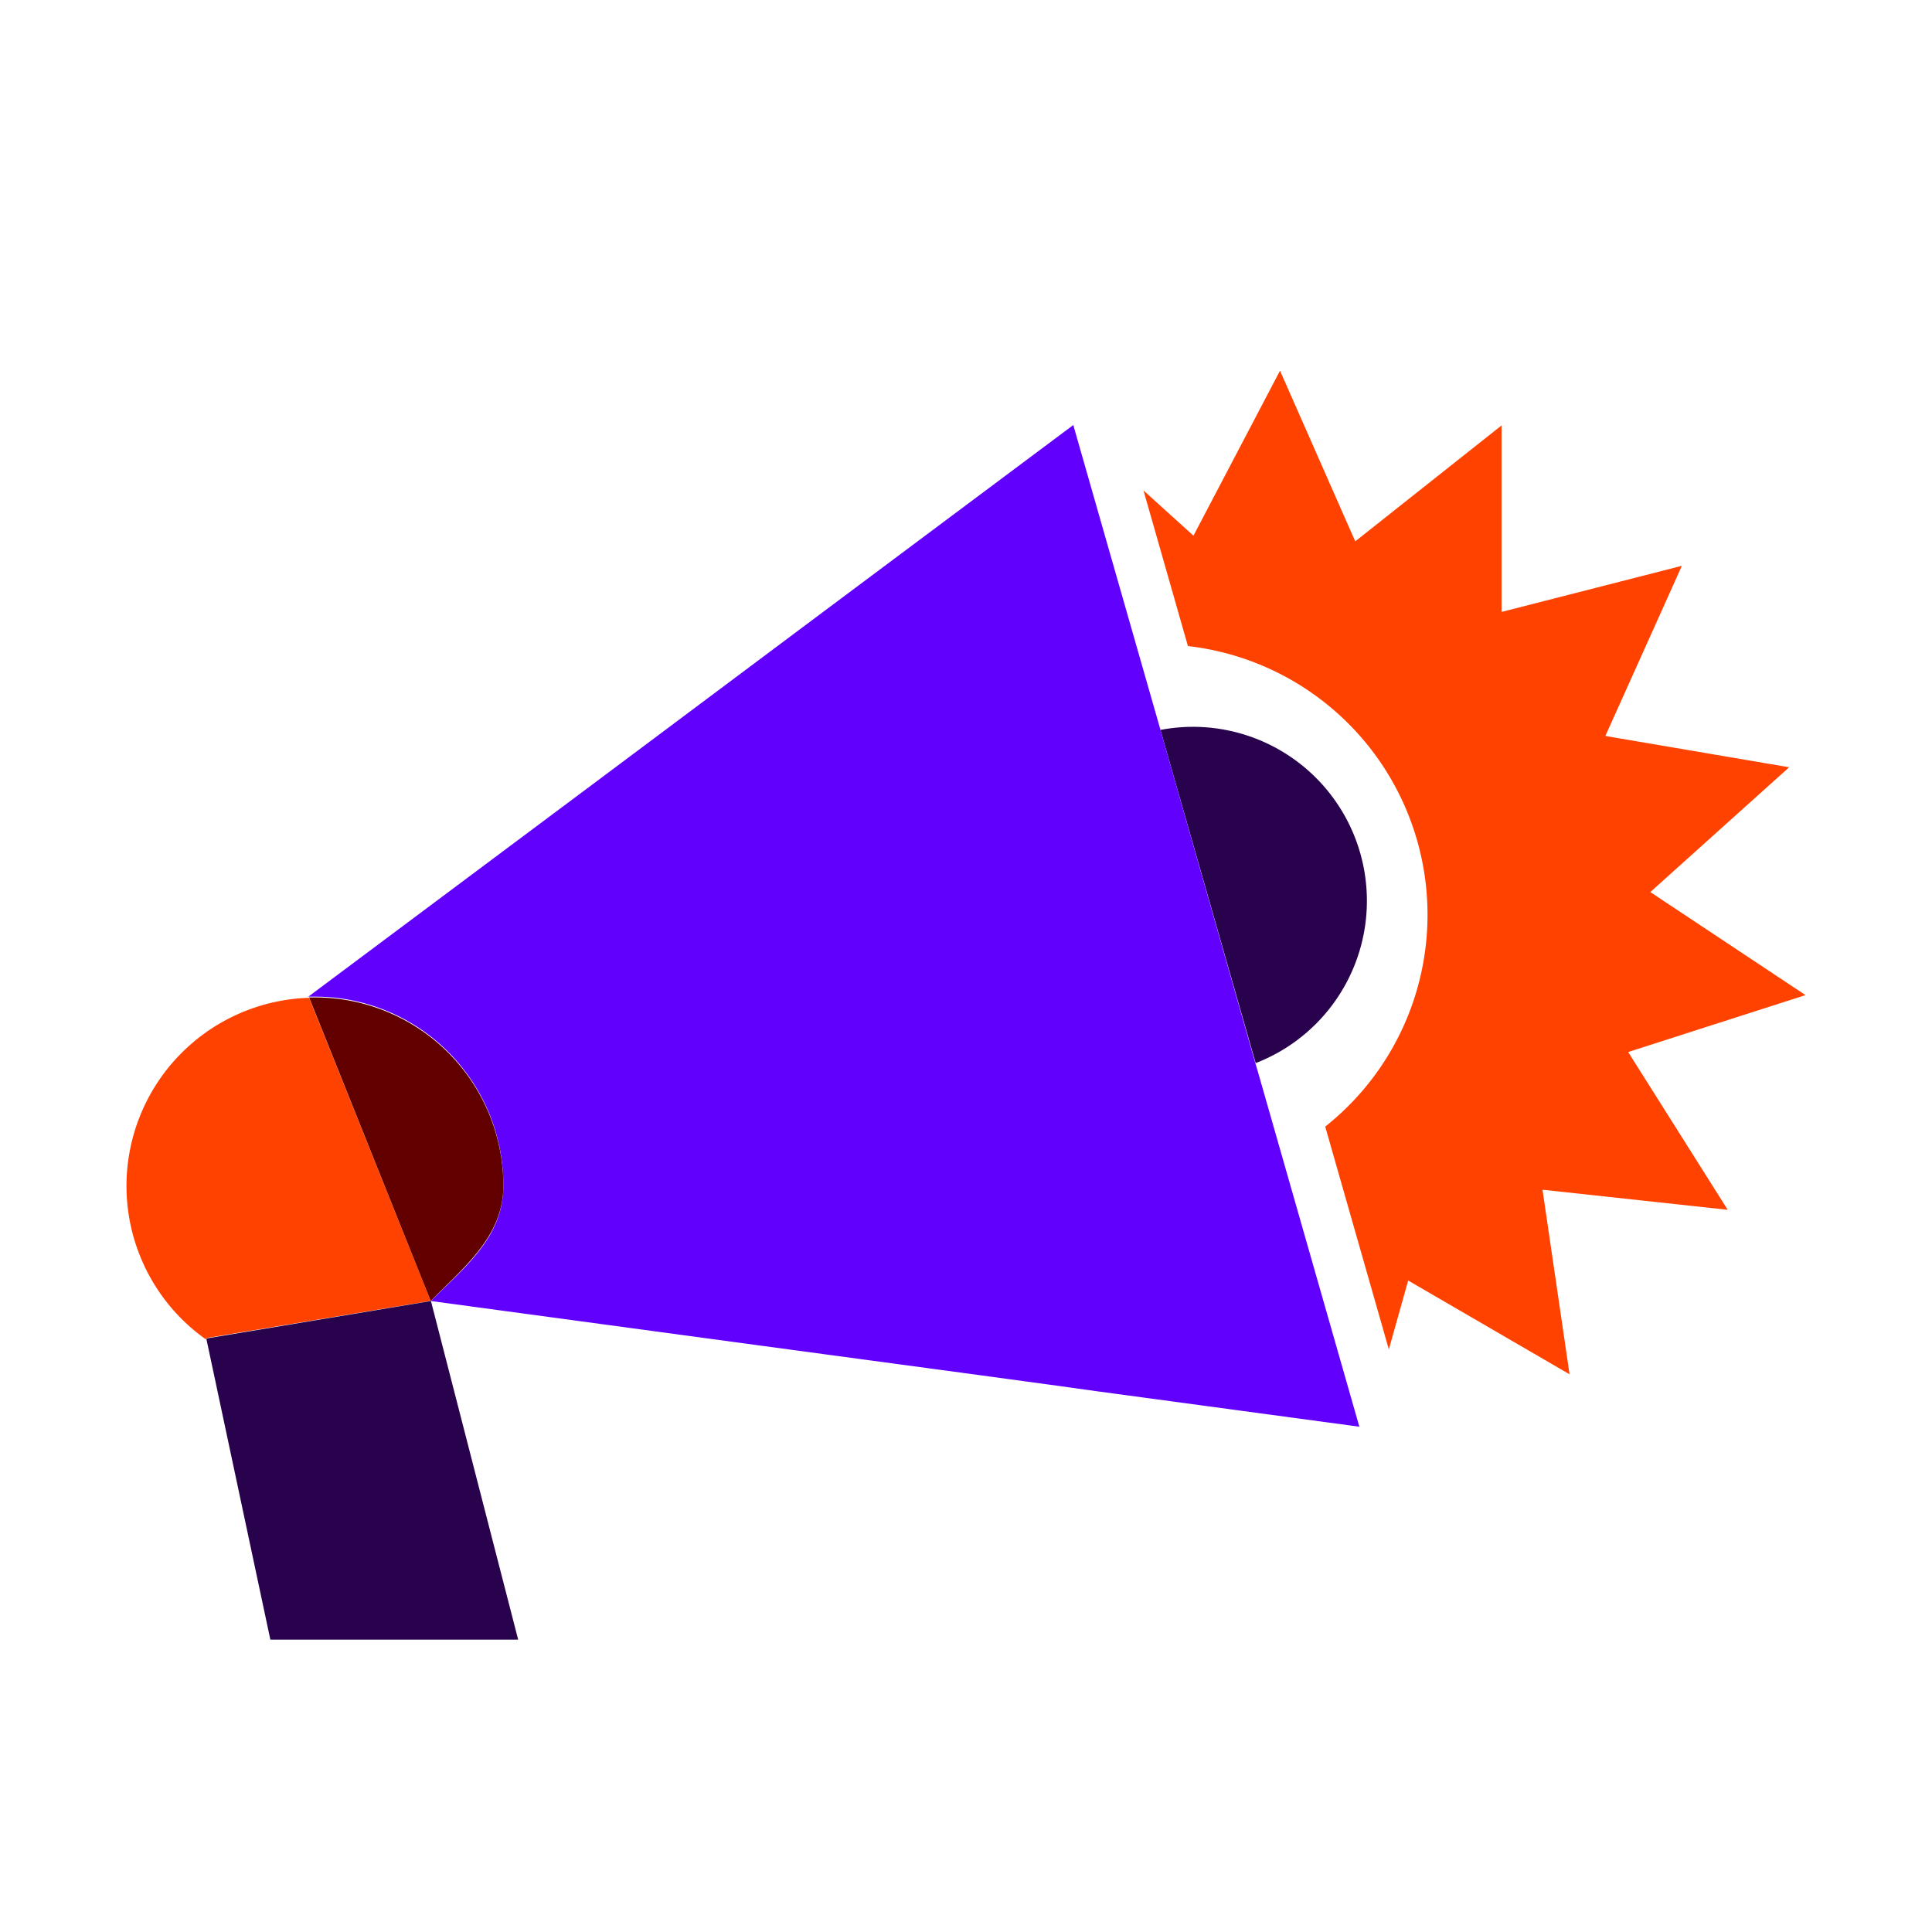 <svg id="decomposition_des_formes_applatissment_des_transparences_patchfinger_fusion" data-name="decomposition des formes,applatissment des transparences, patchfinger fusion" xmlns="http://www.w3.org/2000/svg" viewBox="0 0 150 150"><defs><style>.cls-1{fill:none;}.cls-2{fill:#ff4200;}.cls-3{fill:#28024c;}.cls-4{fill:#6200fe;}.cls-5{fill:#620000;}.cls-6{fill:#28004c;}</style></defs><polygon class="cls-1" points="33.45 101.01 33.45 101.01 33.45 101.01 33.45 101.01"/><path class="cls-2" d="M9.82,92.07A14.6,14.6,0,0,0,16,104l0-.11L33.44,101,24,77.47A14.62,14.62,0,0,0,9.82,92.07Z"/><path class="cls-2" d="M138.91,59.57l-14.27-2.43,5.94-13.21-14,3.58,0-14.48-11.36,9L99.38,28.78,92.66,41.59l-3.88-3.51,3.45,12.08a21,21,0,0,1,10.66,37.31l4.94,17.3,1.5-5.35,12.53,7.28-2.1-14.33,14.38,1.56-7.73-12.25,13.77-4.42-12.05-8Z"/><path class="cls-3" d="M97.49,82.54a13.51,13.51,0,0,0-4.88-26.11,13.7,13.7,0,0,0-2.51.24l.33,1.18Z"/><polygon class="cls-3" points="33.45 101.01 33.45 101.01 16.02 103.92 16.04 104.03 20.99 127.3 40.23 127.3 33.46 101.02 33.46 101.02 33.45 101.01"/><path class="cls-4" d="M39.08,92.07c0,4-3,6.3-5.63,8.94h0l25.42,3.44,17.06,2.3,6.24.85,2.94.41h0l20.43,2.76-7.9-27.64h0l-.17-.57h0L90.43,57.85l-.33-1.18h0L86.16,42.9h0L83.33,33,64.08,47.38l-17.38,13h0l-22.76,17h.51A14.63,14.63,0,0,1,39.08,92.07Z"/><path class="cls-5" d="M33.45,101h0c2.58-2.64,5.63-5,5.63-8.94A14.63,14.63,0,0,0,24.45,77.44H24v0L33.44,101Z"/><polygon class="cls-6" points="33.46 101.02 33.45 101.01 33.45 101.01 33.45 101.01 33.45 101.01 33.46 101.02"/></svg>